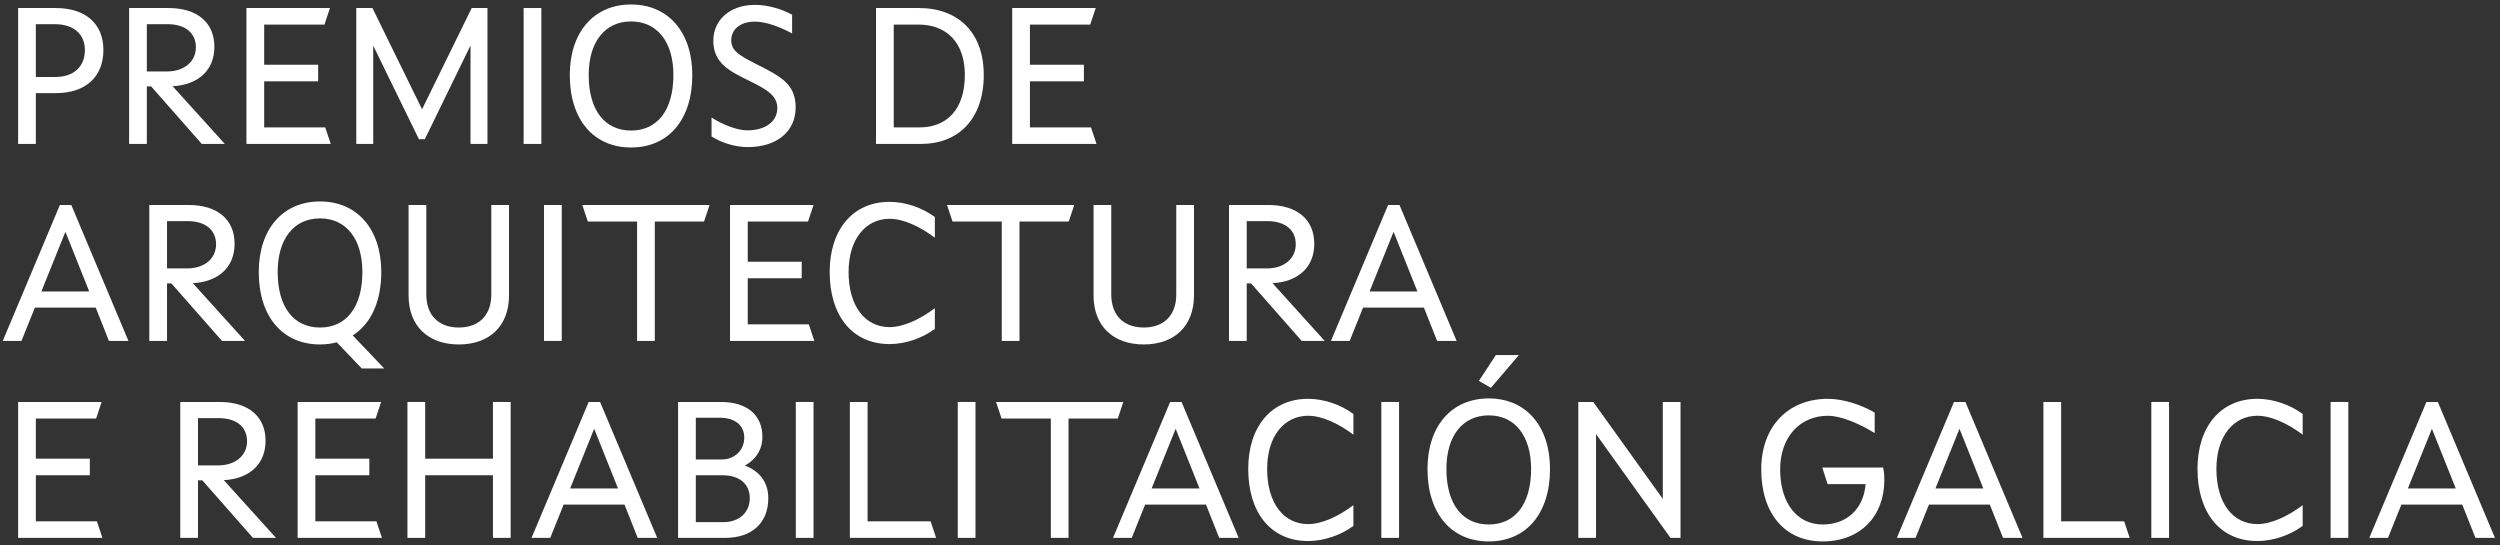 <svg width="330" height="72" viewBox="0 0 330 72" fill="none" xmlns="http://www.w3.org/2000/svg">
<rect x="0" y="0" width="330" height="72" fill="#333333" stroke="none"/>
<path d="M2.392 19H4.732V12.292H7.41C11.206 12.292 13.65 10.212 13.65 6.598C13.65 3.114 11.258 1.06 7.358 1.06H2.392V19ZM4.732 10.16V3.192H7.254C9.698 3.192 11.206 4.492 11.206 6.598C11.206 8.782 9.75 10.16 7.306 10.16H4.732Z" fill="white"/>
<path d="M17.042 19H19.382V11.408H19.954L26.636 19H29.678L22.788 11.382C26.168 11.2 28.3 9.276 28.3 6.182C28.3 2.958 26.012 1.06 22.242 1.06H17.042V19ZM19.382 9.432V3.192H22.138C24.452 3.192 25.856 4.362 25.856 6.234C25.856 8.158 24.296 9.432 22.034 9.432H19.382Z" fill="white"/>
<path d="M32.531 19H43.659L42.931 16.816H34.871V10.732H41.995V8.548H34.871V3.244H42.827L43.555 1.06H32.531V19Z" fill="white"/>
<path d="M47.029 19H49.265V6.026L55.297 18.376H56.077L62.109 6V19H64.345V1.06H62.265L55.713 14.424L49.161 1.06H47.029V19Z" fill="white"/>
<path d="M69.119 19H71.459V1.06H69.119V19Z" fill="white"/>
<path d="M83.299 19.468C88.239 19.468 91.385 15.802 91.385 9.9C91.385 4.284 88.239 0.592 83.299 0.592C78.359 0.592 75.213 4.284 75.213 9.9C75.213 15.802 78.359 19.468 83.299 19.468ZM83.299 17.232C79.893 17.232 77.709 14.632 77.709 9.9C77.709 5.48 79.893 2.828 83.299 2.828C86.705 2.828 88.889 5.48 88.889 9.9C88.889 14.632 86.705 17.232 83.299 17.232Z" fill="white"/>
<path d="M98.707 19.416C102.451 19.416 105.025 17.44 105.025 14.164C105.025 10.992 102.893 10.03 99.799 8.444C97.667 7.352 96.523 6.754 96.523 5.298C96.523 3.998 97.589 2.854 99.643 2.854C101.073 2.854 102.867 3.504 104.557 4.414V1.944C103.179 1.19 101.385 0.644 99.643 0.644C96.237 0.644 94.157 2.75 94.157 5.35C94.157 8.418 96.367 9.406 98.967 10.706C101.073 11.746 102.607 12.552 102.607 14.268C102.607 16.036 101.047 17.206 98.655 17.206C97.303 17.206 95.431 16.478 93.923 15.516V18.012C95.145 18.792 96.939 19.416 98.707 19.416Z" fill="white"/>
<path d="M121.302 1.06H115.634V19H121.562C126.502 19 129.856 15.724 129.856 9.9C129.856 4.258 126.45 1.06 121.302 1.06ZM121.406 16.816H117.974V3.244H121.25C124.786 3.244 127.36 5.454 127.36 9.9C127.36 14.528 124.89 16.816 121.406 16.816Z" fill="white"/>
<path d="M133.611 19H144.739L144.011 16.816H135.951V10.732H143.075V8.548H135.951V3.244H143.907L144.635 1.06H133.611V19Z" fill="white"/>
<path d="M0.364 45H2.834L4.602 40.606H12.636L14.378 45H16.952L9.412 27.06H7.904L0.364 45ZM5.46 38.474L8.632 30.596L11.778 38.474H5.46Z" fill="white"/>
<path d="M19.708 45H22.048V37.408H22.62L29.302 45H32.344L25.454 37.382C28.834 37.2 30.966 35.276 30.966 32.182C30.966 28.958 28.678 27.06 24.908 27.06H19.708V45ZM22.048 35.432V29.192H24.804C27.118 29.192 28.522 30.362 28.522 32.234C28.522 34.158 26.962 35.432 24.7 35.432H22.048Z" fill="white"/>
<path d="M50.719 48.64L46.559 44.272C48.951 42.764 50.329 39.826 50.329 35.9C50.329 30.284 47.183 26.592 42.243 26.592C37.303 26.592 34.157 30.284 34.157 35.9C34.157 41.802 37.303 45.468 42.243 45.468C43.023 45.468 43.777 45.364 44.453 45.182L47.755 48.64H50.719ZM36.653 35.9C36.653 31.48 38.837 28.828 42.243 28.828C45.649 28.828 47.833 31.48 47.833 35.9C47.833 40.632 45.649 43.232 42.243 43.232C38.837 43.232 36.653 40.632 36.653 35.9Z" fill="white"/>
<path d="M60.561 45.468C64.617 45.468 67.191 43.024 67.191 38.994V27.06H64.851V38.89C64.851 41.672 63.161 43.232 60.561 43.232C57.961 43.232 56.271 41.672 56.271 38.89V27.06H53.931V38.994C53.931 43.024 56.505 45.468 60.561 45.468Z" fill="white"/>
<path d="M71.81 45H74.15V27.06H71.81V45Z" fill="white"/>
<path d="M84.093 45H86.433V29.244H92.933L93.661 27.06H76.865L77.593 29.244H84.093V45Z" fill="white"/>
<path d="M96.363 45H107.491L106.763 42.816H98.703V36.732H105.827V34.548H98.703V29.244H106.659L107.387 27.06H96.363V45Z" fill="white"/>
<path d="M117.42 45.416C119.526 45.416 121.762 44.636 123.4 43.414V40.684C121.424 42.166 119.24 43.18 117.42 43.18C114.196 43.18 112.012 40.424 112.012 35.9C112.012 31.532 114.3 28.88 117.42 28.88C119.24 28.88 121.424 29.894 123.4 31.376V28.646C121.762 27.424 119.526 26.644 117.42 26.644C112.558 26.644 109.516 30.336 109.516 35.9C109.516 41.62 112.454 45.416 117.42 45.416Z" fill="white"/>
<path d="M132.233 45H134.573V29.244H141.073L141.801 27.06H125.005L125.733 29.244H132.233V45Z" fill="white"/>
<path d="M150.977 45.468C155.033 45.468 157.607 43.024 157.607 38.994V27.06H155.267V38.89C155.267 41.672 153.577 43.232 150.977 43.232C148.377 43.232 146.687 41.672 146.687 38.89V27.06H144.347V38.994C144.347 43.024 146.921 45.468 150.977 45.468Z" fill="white"/>
<path d="M162.226 45H164.566V37.408H165.138L171.82 45H174.862L167.972 37.382C171.352 37.2 173.484 35.276 173.484 32.182C173.484 28.958 171.196 27.06 167.426 27.06H162.226V45ZM164.566 35.432V29.192H167.322C169.636 29.192 171.04 30.362 171.04 32.234C171.04 34.158 169.48 35.432 167.218 35.432H164.566Z" fill="white"/>
<path d="M175.686 45H178.156L179.924 40.606H187.958L189.7 45H192.274L184.734 27.06H183.226L175.686 45ZM180.782 38.474L183.954 30.596L187.1 38.474H180.782Z" fill="white"/>
<path d="M2.392 71H13.52L12.792 68.816H4.732V62.732H11.856V60.548H4.732V55.244H12.688L13.416 53.06H2.392V71Z" fill="white"/>
<path d="M23.796 71H26.136V63.408H26.708L33.39 71H36.432L29.542 63.382C32.922 63.2 35.054 61.276 35.054 58.182C35.054 54.958 32.766 53.06 28.996 53.06H23.796V71ZM26.136 61.432V55.192H28.892C31.206 55.192 32.61 56.362 32.61 58.234C32.61 60.158 31.05 61.432 28.788 61.432H26.136Z" fill="white"/>
<path d="M39.285 71H50.413L49.685 68.816H41.625V62.732H48.749V60.548H41.625V55.244H49.581L50.309 53.06H39.285V71Z" fill="white"/>
<path d="M53.783 71H56.123V62.732H65.067V71H67.407V53.06H65.067V60.548H56.123V53.06H53.783V71Z" fill="white"/>
<path d="M70.163 71H72.633L74.401 66.606H82.435L84.177 71H86.751L79.211 53.06H77.703L70.163 71ZM75.259 64.474L78.431 56.596L81.577 64.474H75.259Z" fill="white"/>
<path d="M89.507 71H95.721C99.205 71 101.415 69.076 101.415 65.748C101.415 63.746 100.349 62.212 98.321 61.458C99.777 60.652 100.635 59.352 100.635 57.662C100.635 54.776 98.607 53.06 95.149 53.06H89.507V71ZM91.847 60.652V55.14H94.993C97.073 55.14 98.243 56.18 98.243 57.766C98.243 59.482 96.917 60.652 95.253 60.652H91.847ZM91.847 68.92V62.732H95.357C97.645 62.732 98.971 63.928 98.971 65.748C98.971 67.672 97.541 68.92 95.513 68.92H91.847Z" fill="white"/>
<path d="M105.046 71H107.386V53.06H105.046V71Z" fill="white"/>
<path d="M112.181 71H123.569L122.841 68.816H114.521V53.06H112.181V71Z" fill="white"/>
<path d="M126.425 71H128.765V53.06H126.425V71Z" fill="white"/>
<path d="M138.708 71H141.048V55.244H147.548L148.276 53.06H131.48L132.208 55.244H138.708V71Z" fill="white"/>
<path d="M146.919 71H149.389L151.157 66.606H159.191L160.933 71H163.507L155.967 53.06H154.459L146.919 71ZM152.015 64.474L155.187 56.596L158.333 64.474H152.015Z" fill="white"/>
<path d="M172.67 71.416C174.776 71.416 177.012 70.636 178.65 69.414V66.684C176.674 68.166 174.49 69.18 172.67 69.18C169.446 69.18 167.262 66.424 167.262 61.9C167.262 57.532 169.55 54.88 172.67 54.88C174.49 54.88 176.674 55.894 178.65 57.376V54.646C177.012 53.424 174.776 52.644 172.67 52.644C167.808 52.644 164.766 56.336 164.766 61.9C164.766 67.62 167.704 71.416 172.67 71.416Z" fill="white"/>
<path d="M182.335 71H184.675V53.06H182.335V71Z" fill="white"/>
<path d="M196.802 51.188L200.494 46.872H197.452L195.216 50.278L196.802 51.188ZM196.516 71.468C201.456 71.468 204.602 67.802 204.602 61.9C204.602 56.284 201.456 52.592 196.516 52.592C191.576 52.592 188.43 56.284 188.43 61.9C188.43 67.802 191.576 71.468 196.516 71.468ZM196.516 69.232C193.11 69.232 190.926 66.632 190.926 61.9C190.926 57.48 193.11 54.828 196.516 54.828C199.922 54.828 202.106 57.48 202.106 61.9C202.106 66.632 199.922 69.232 196.516 69.232Z" fill="white"/>
<path d="M208.335 71H210.675V57.298L220.503 71H221.829V53.06H219.489V65.852L210.311 53.06H208.335V71Z" fill="white"/>
<path d="M240.595 71.468C245.587 71.468 248.733 68.114 248.733 63.356C248.733 62.758 248.681 62.212 248.577 61.718H240.543L241.245 63.902H246.263C245.977 67.256 243.715 69.232 240.595 69.232C237.241 69.232 234.979 66.45 234.979 61.952C234.979 57.714 237.579 54.88 241.297 54.88C242.857 54.88 245.249 55.79 247.459 57.168V54.464C245.691 53.424 243.299 52.644 241.297 52.644C235.967 52.644 232.483 56.362 232.483 61.952C232.483 67.802 235.603 71.468 240.595 71.468Z" fill="white"/>
<path d="M250.385 71H252.855L254.623 66.606H262.657L264.399 71H266.973L259.433 53.06H257.925L250.385 71ZM255.481 64.474L258.653 56.596L261.799 64.474H255.481Z" fill="white"/>
<path d="M269.73 71H281.118L280.39 68.816H272.07V53.06H269.73V71Z" fill="white"/>
<path d="M283.974 71H286.314V53.06H283.974V71Z" fill="white"/>
<path d="M297.973 71.416C300.079 71.416 302.315 70.636 303.953 69.414V66.684C301.977 68.166 299.793 69.18 297.973 69.18C294.749 69.18 292.565 66.424 292.565 61.9C292.565 57.532 294.853 54.88 297.973 54.88C299.793 54.88 301.977 55.894 303.953 57.376V54.646C302.315 53.424 300.079 52.644 297.973 52.644C293.111 52.644 290.069 56.336 290.069 61.9C290.069 67.62 293.007 71.416 297.973 71.416Z" fill="white"/>
<path d="M307.638 71H309.978V53.06H307.638V71Z" fill="white"/>
<path d="M312.745 71H315.215L316.983 66.606H325.017L326.759 71H329.333L321.793 53.06H320.285L312.745 71ZM317.841 64.474L321.013 56.596L324.159 64.474H317.841Z" fill="white"/>
</svg>
